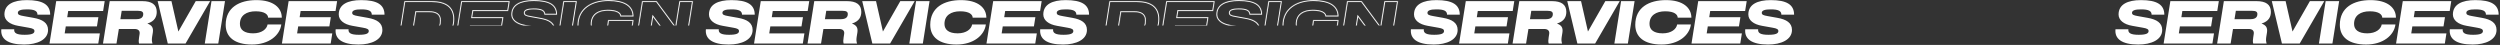 <?xml version="1.0" encoding="UTF-8"?> <svg xmlns="http://www.w3.org/2000/svg" width="5287" height="95" viewBox="0 0 5287 95" fill="none"><rect x="0" y="0" width="5287" height="95" fill="#333333" stroke="none"/><path d="M1546.83 0.224C1580.37 0.224 1596.11 9.824 1596.11 31.072H1569.23C1569.23 23.264 1563.09 19.808 1546.83 19.808C1534.54 19.808 1527.76 21.984 1527.76 27.104C1527.76 31.328 1531.6 32.48 1540.05 34.016L1560.78 37.728C1579.86 41.056 1591.63 48.352 1591.63 63.328C1591.63 84.064 1568.59 94.176 1541.07 94.176C1505.62 94.176 1490.77 81.76 1492.82 61.92H1520.08C1519.18 69.728 1524.69 73.568 1541.97 73.568C1557.97 73.568 1562.83 70.496 1562.83 65.76C1562.83 62.048 1560.02 60.128 1550.67 58.592L1528.4 54.624C1510.35 51.552 1499.34 42.72 1499.34 30.56C1499.34 9.312 1518.42 0.224 1546.83 0.224ZM1608.87 2.4H1711.4L1708.07 23.264H1634.22L1632.17 36.32H1698.09L1695.02 55.776H1629.1L1626.79 70.624H1701.16L1697.83 92H1594.67L1608.87 2.4ZM1781.79 22.88H1747.36L1744.54 40.672H1777.06C1785.25 40.672 1792.93 38.752 1792.93 29.792C1792.93 25.056 1789.98 22.88 1781.79 22.88ZM1707.81 92L1722.02 2.4H1791.14C1810.46 2.4 1821.47 9.312 1821.47 25.184C1821.47 34.784 1817.63 45.024 1801.63 49.76C1810.72 53.216 1814.94 58.08 1813.15 69.088L1811.62 78.432C1810.72 84.576 1811.23 88.288 1812.51 92H1784.1C1783.07 88.544 1783.2 84.448 1784.1 79.2L1785.25 71.648C1786.27 65.12 1782.3 61.28 1774.62 61.28H1741.34L1736.35 92H1707.81ZM1823.43 2.4H1852.62L1867.21 66.656L1903.95 2.4H1934.41L1882.44 92H1844.81L1823.43 2.4ZM1937.28 2.4H1965.82L1951.61 92H1923.07L1937.28 2.4ZM2032.18 0.224C2068.4 0.224 2085.94 16.608 2085.94 37.344H2057.01C2056.89 31.072 2050.36 23.904 2030.64 23.904C2011.19 23.904 1997.36 32.608 1997.36 50.528C1997.36 63.2 2006.84 70.496 2025.27 70.496C2043.83 70.496 2054.32 61.28 2055.86 51.68H2084.92C2081.97 74.72 2058.81 94.176 2022.84 94.176C1986.48 94.176 1967.28 78.56 1967.28 52.576C1967.28 15.584 1996.6 0.224 2032.18 0.224ZM2100.4 2.4H2202.93L2199.6 23.264H2125.74L2123.7 36.32H2189.62L2186.54 55.776H2120.62L2118.32 70.624H2192.69L2189.36 92H2086.19L2100.4 2.4ZM2253.87 0.224C2287.4 0.224 2303.15 9.824 2303.15 31.072H2276.27C2276.27 23.264 2270.12 19.808 2253.87 19.808C2241.58 19.808 2234.79 21.984 2234.79 27.104C2234.79 31.328 2238.63 32.48 2247.08 34.016L2267.82 37.728C2286.89 41.056 2298.67 48.352 2298.67 63.328C2298.67 84.064 2275.63 94.176 2248.11 94.176C2212.65 94.176 2197.8 81.76 2199.85 61.92H2227.11C2226.22 69.728 2231.72 73.568 2249 73.568C2265 73.568 2269.87 70.496 2269.87 65.76C2269.87 62.048 2267.05 60.128 2257.71 58.592L2235.43 54.624C2217.39 51.552 2206.38 42.72 2206.38 30.56C2206.38 9.312 2225.45 0.224 2253.87 0.224Z" fill="white"></path><path d="M3037.83 0.224C3071.37 0.224 3087.11 9.824 3087.11 31.072H3060.23C3060.23 23.264 3054.09 19.808 3037.83 19.808C3025.54 19.808 3018.76 21.984 3018.76 27.104C3018.76 31.328 3022.6 32.48 3031.05 34.016L3051.78 37.728C3070.86 41.056 3082.63 48.352 3082.63 63.328C3082.63 84.064 3059.59 94.176 3032.07 94.176C2996.62 94.176 2981.77 81.76 2983.82 61.92H3011.08C3010.18 69.728 3015.69 73.568 3032.97 73.568C3048.97 73.568 3053.83 70.496 3053.83 65.76C3053.83 62.048 3051.02 60.128 3041.67 58.592L3019.4 54.624C3001.35 51.552 2990.34 42.72 2990.34 30.56C2990.34 9.312 3009.42 0.224 3037.83 0.224ZM3099.87 2.4H3202.4L3199.07 23.264H3125.22L3123.17 36.32H3189.09L3186.02 55.776H3120.1L3117.79 70.624H3192.16L3188.83 92H3085.67L3099.87 2.4ZM3272.79 22.88H3238.36L3235.54 40.672H3268.06C3276.25 40.672 3283.93 38.752 3283.93 29.792C3283.93 25.056 3280.98 22.88 3272.79 22.88ZM3198.81 92L3213.02 2.4H3282.14C3301.46 2.4 3312.47 9.312 3312.47 25.184C3312.47 34.784 3308.63 45.024 3292.63 49.76C3301.72 53.216 3305.94 58.08 3304.15 69.088L3302.62 78.432C3301.72 84.576 3302.23 88.288 3303.51 92H3275.1C3274.07 88.544 3274.2 84.448 3275.1 79.2L3276.25 71.648C3277.27 65.12 3273.3 61.28 3265.62 61.28H3232.34L3227.35 92H3198.81ZM3314.43 2.4H3343.62L3358.21 66.656L3394.95 2.4H3425.41L3373.44 92H3335.81L3314.43 2.4ZM3428.28 2.4H3456.82L3442.61 92H3414.07L3428.28 2.4ZM3523.18 0.224C3559.4 0.224 3576.94 16.608 3576.94 37.344H3548.01C3547.89 31.072 3541.36 23.904 3521.64 23.904C3502.19 23.904 3488.36 32.608 3488.36 50.528C3488.36 63.2 3497.84 70.496 3516.27 70.496C3534.83 70.496 3545.32 61.28 3546.86 51.68H3575.92C3572.97 74.72 3549.81 94.176 3513.84 94.176C3477.48 94.176 3458.28 78.56 3458.28 52.576C3458.28 15.584 3487.6 0.224 3523.18 0.224ZM3591.4 2.4H3693.93L3690.6 23.264H3616.74L3614.7 36.32H3680.62L3677.54 55.776H3611.62L3609.32 70.624H3683.69L3680.36 92H3577.19L3591.4 2.4ZM3744.87 0.224C3778.4 0.224 3794.15 9.824 3794.15 31.072H3767.27C3767.27 23.264 3761.12 19.808 3744.87 19.808C3732.58 19.808 3725.79 21.984 3725.79 27.104C3725.79 31.328 3729.63 32.48 3738.08 34.016L3758.82 37.728C3777.89 41.056 3789.67 48.352 3789.67 63.328C3789.67 84.064 3766.63 94.176 3739.11 94.176C3703.65 94.176 3688.8 81.76 3690.85 61.92H3718.11C3717.22 69.728 3722.72 73.568 3740 73.568C3756 73.568 3760.87 70.496 3760.87 65.76C3760.87 62.048 3758.05 60.128 3748.71 58.592L3726.43 54.624C3708.39 51.552 3697.38 42.72 3697.38 30.56C3697.38 9.312 3716.45 0.224 3744.87 0.224Z" fill="white"></path><path d="M4527.83 0.224C4561.37 0.224 4577.11 9.824 4577.11 31.072H4550.23C4550.23 23.264 4544.09 19.808 4527.83 19.808C4515.54 19.808 4508.76 21.984 4508.76 27.104C4508.76 31.328 4512.6 32.48 4521.05 34.016L4541.78 37.728C4560.86 41.056 4572.63 48.352 4572.63 63.328C4572.63 84.064 4549.59 94.176 4522.07 94.176C4486.62 94.176 4471.77 81.76 4473.82 61.92H4501.08C4500.18 69.728 4505.69 73.568 4522.97 73.568C4538.97 73.568 4543.83 70.496 4543.83 65.76C4543.83 62.048 4541.02 60.128 4531.67 58.592L4509.4 54.624C4491.35 51.552 4480.34 42.72 4480.34 30.56C4480.34 9.312 4499.42 0.224 4527.83 0.224ZM4589.87 2.4H4692.4L4689.07 23.264H4615.22L4613.17 36.32H4679.09L4676.02 55.776H4610.1L4607.79 70.624H4682.16L4678.83 92H4575.67L4589.87 2.4ZM4762.79 22.88H4728.36L4725.54 40.672H4758.06C4766.25 40.672 4773.93 38.752 4773.93 29.792C4773.93 25.056 4770.98 22.88 4762.79 22.88ZM4688.81 92L4703.02 2.4H4772.14C4791.46 2.4 4802.47 9.312 4802.47 25.184C4802.47 34.784 4798.63 45.024 4782.63 49.76C4791.72 53.216 4795.94 58.08 4794.15 69.088L4792.62 78.432C4791.72 84.576 4792.23 88.288 4793.51 92H4765.1C4764.07 88.544 4764.2 84.448 4765.1 79.2L4766.25 71.648C4767.27 65.12 4763.3 61.28 4755.62 61.28H4722.34L4717.35 92H4688.81ZM4804.43 2.4H4833.62L4848.21 66.656L4884.95 2.4H4915.41L4863.44 92H4825.81L4804.43 2.4ZM4918.28 2.4H4946.82L4932.61 92H4904.07L4918.28 2.4ZM5013.18 0.224C5049.4 0.224 5066.94 16.608 5066.94 37.344H5038.01C5037.89 31.072 5031.36 23.904 5011.64 23.904C4992.19 23.904 4978.36 32.608 4978.36 50.528C4978.36 63.2 4987.84 70.496 5006.27 70.496C5024.83 70.496 5035.32 61.28 5036.86 51.68H5065.92C5062.97 74.72 5039.81 94.176 5003.84 94.176C4967.48 94.176 4948.28 78.56 4948.28 52.576C4948.28 15.584 4977.6 0.224 5013.18 0.224ZM5081.4 2.4H5183.93L5180.6 23.264H5106.74L5104.7 36.32H5170.62L5167.54 55.776H5101.62L5099.32 70.624H5173.69L5170.36 92H5067.19L5081.4 2.4ZM5234.87 0.224C5268.4 0.224 5284.15 9.824 5284.15 31.072H5257.27C5257.27 23.264 5251.12 19.808 5234.87 19.808C5222.58 19.808 5215.79 21.984 5215.79 27.104C5215.79 31.328 5219.63 32.48 5228.08 34.016L5248.82 37.728C5267.89 41.056 5279.67 48.352 5279.67 63.328C5279.67 84.064 5256.63 94.176 5229.11 94.176C5193.65 94.176 5178.8 81.76 5180.85 61.92H5208.11C5207.22 69.728 5212.72 73.568 5230 73.568C5246 73.568 5250.87 70.496 5250.87 65.76C5250.87 62.048 5248.05 60.128 5238.71 58.592L5216.43 54.624C5198.39 51.552 5187.38 42.72 5187.38 30.56C5187.38 9.312 5206.45 0.224 5234.87 0.224Z" fill="white"></path><path d="M56.832 0.224C90.368 0.224 106.112 9.824 106.112 31.072H79.232C79.232 23.264 73.088 19.808 56.832 19.808C44.544 19.808 37.76 21.984 37.76 27.104C37.76 31.328 41.6 32.48 50.048 34.016L70.784 37.728C89.856 41.056 101.632 48.352 101.632 63.328C101.632 84.064 78.592 94.176 51.072 94.176C15.616 94.176 0.768 81.76 2.816 61.92H30.08C29.184 69.728 34.688 73.568 51.968 73.568C67.968 73.568 72.832 70.496 72.832 65.76C72.832 62.048 70.016 60.128 60.672 58.592L38.4 54.624C20.352 51.552 9.344 42.72 9.344 30.56C9.344 9.312 28.416 0.224 56.832 0.224ZM118.874 2.4H221.402L218.074 23.264H144.218L142.17 36.32H208.09L205.018 55.776H139.098L136.794 70.624H211.162L207.834 92H104.666L118.874 2.4ZM291.792 22.88H257.36L254.544 40.672H287.056C295.248 40.672 302.928 38.752 302.928 29.792C302.928 25.056 299.984 22.88 291.792 22.88ZM217.808 92L232.016 2.4H301.136C320.464 2.4 331.472 9.312 331.472 25.184C331.472 34.784 327.632 45.024 311.632 49.76C320.72 53.216 324.944 58.08 323.152 69.088L321.616 78.432C320.72 84.576 321.232 88.288 322.512 92H294.096C293.072 88.544 293.2 84.448 294.096 79.2L295.248 71.648C296.272 65.12 292.304 61.28 284.624 61.28H251.344L246.352 92H217.808ZM333.433 2.4H362.617L377.209 66.656L413.945 2.4H444.409L392.441 92H354.809L333.433 2.4ZM447.276 2.4H475.82L461.612 92H433.068L447.276 2.4ZM542.181 0.224C578.405 0.224 595.941 16.608 595.941 37.344H567.013C566.885 31.072 560.357 23.904 540.645 23.904C521.189 23.904 507.365 32.608 507.365 50.528C507.365 63.2 516.837 70.496 535.269 70.496C553.829 70.496 564.325 61.28 565.861 51.68H594.917C591.973 74.72 568.805 94.176 532.837 94.176C496.485 94.176 477.285 78.56 477.285 52.576C477.285 15.584 506.597 0.224 542.181 0.224ZM610.399 2.4H712.927L709.599 23.264H635.743L633.695 36.32H699.615L696.543 55.776H630.623L628.319 70.624H702.687L699.359 92H596.191L610.399 2.4ZM763.867 0.224C797.403 0.224 813.147 9.824 813.147 31.072H786.267C786.267 23.264 780.123 19.808 763.867 19.808C751.579 19.808 744.795 21.984 744.795 27.104C744.795 31.328 748.635 32.48 757.083 34.016L777.819 37.728C796.891 41.056 808.667 48.352 808.667 63.328C808.667 84.064 785.627 94.176 758.107 94.176C722.651 94.176 707.803 81.76 709.851 61.92H737.115C736.219 69.728 741.723 73.568 759.003 73.568C775.003 73.568 779.867 70.496 779.867 65.76C779.867 62.048 777.051 60.128 767.707 58.592L745.435 54.624C727.387 51.552 716.379 42.72 716.379 30.56C716.379 9.312 735.451 0.224 763.867 0.224Z" fill="white"></path><mask id="path-5-inside-1_2745_2834" fill="white"><path d="M880.088 25.696L873.304 68.704H901.592C919.64 68.704 930.52 60.768 930.52 43.36C930.52 30.56 921.944 25.696 907.48 25.696H880.088ZM855.256 2.4H913.112C943.192 2.4 960.6 14.432 960.6 40.288C960.6 69.216 940.376 92 903.512 92H841.048L855.256 2.4ZM975.374 2.4H1077.9L1074.57 23.264H1000.72L998.67 36.32H1064.59L1061.52 55.776H995.598L993.294 70.624H1067.66L1064.33 92H961.166L975.374 2.4ZM1128.84 0.224C1162.38 0.224 1178.12 9.824 1178.12 31.072H1151.24C1151.24 23.264 1145.1 19.808 1128.84 19.808C1116.55 19.808 1109.77 21.984 1109.77 27.104C1109.77 31.328 1113.61 32.48 1122.06 34.016L1142.79 37.728C1161.87 41.056 1173.64 48.352 1173.64 63.328C1173.64 84.064 1150.6 94.176 1123.08 94.176C1087.63 94.176 1072.78 81.76 1074.83 61.92H1102.09C1101.19 69.728 1106.7 73.568 1123.98 73.568C1139.98 73.568 1144.84 70.496 1144.84 65.76C1144.84 62.048 1142.03 60.128 1132.68 58.592L1110.41 54.624C1092.36 51.552 1081.35 42.72 1081.35 30.56C1081.35 9.312 1100.43 0.224 1128.84 0.224ZM1191.4 2.4H1219.94L1205.73 92H1177.19L1191.4 2.4ZM1286.81 0.224C1320.86 0.224 1339.8 12 1339.8 34.912H1311.9C1311.9 28 1303.96 22.624 1285.53 22.624C1264.92 22.624 1251.23 31.712 1251.23 51.04C1251.23 65.376 1261.85 71.904 1280.16 71.904C1296.54 71.904 1307.29 66.272 1310.11 60.512C1310.24 60.384 1310.36 60.128 1310.36 59.872H1283.36L1285.92 42.464H1339.93L1332.12 92H1310.24L1312.16 80.224C1305.5 87.52 1293.6 94.176 1274.27 94.176C1239.58 94.176 1221.28 79.968 1221.28 53.984C1221.28 17.248 1251.61 0.224 1286.81 0.224ZM1357.78 2.4H1388.76L1428.18 55.648L1436.76 2.4H1465.56L1451.35 92H1422.68L1381.2 36.192L1372.37 92H1343.57L1357.78 2.4Z"></path></mask><path d="M880.088 25.696V23.696H878.379L878.112 25.384L880.088 25.696ZM873.304 68.704L871.328 68.392L870.964 70.704H873.304V68.704ZM855.256 2.4V0.4H853.548L853.281 2.087L855.256 2.4ZM841.048 92L839.073 91.687L838.706 94H841.048V92ZM878.112 25.384L871.328 68.392L875.28 69.016L882.064 26.008L878.112 25.384ZM873.304 70.704H901.592V66.704H873.304V70.704ZM901.592 70.704C910.867 70.704 918.633 68.67 924.107 64.094C929.644 59.465 932.52 52.502 932.52 43.36H928.52C928.52 51.626 925.956 57.335 921.541 61.026C917.063 64.77 910.365 66.704 901.592 66.704V70.704ZM932.52 43.36C932.52 36.462 930.174 31.369 925.585 28.099C921.13 24.925 914.868 23.696 907.48 23.696V27.696C914.556 27.696 919.814 28.899 923.263 31.357C926.578 33.719 928.52 37.458 928.52 43.36H932.52ZM907.48 23.696H880.088V27.696H907.48V23.696ZM855.256 4.4H913.112V0.4H855.256V4.4ZM913.112 4.4C927.936 4.4 939.298 7.373 946.917 13.233C954.442 19.022 958.6 27.851 958.6 40.288H962.6C962.6 26.869 958.054 16.754 949.355 10.063C940.75 3.443 928.368 0.4 913.112 0.4V4.4ZM958.6 40.288C958.6 54.276 953.719 66.661 944.492 75.552C935.266 84.442 921.525 90 903.512 90V94C922.363 94 937.166 88.166 947.268 78.432C957.369 68.699 962.6 55.227 962.6 40.288H958.6ZM903.512 90H841.048V94H903.512V90ZM843.023 92.313L857.231 2.713L853.281 2.087L839.073 91.687L843.023 92.313ZM975.374 2.4V0.4H973.666L973.399 2.087L975.374 2.4ZM1077.9 2.4L1079.88 2.715L1080.25 0.4H1077.9V2.4ZM1074.57 23.264V25.264H1076.28L1076.55 23.579L1074.57 23.264ZM1000.72 23.264V21.264H999.007L998.742 22.954L1000.72 23.264ZM998.67 36.32L996.694 36.01L996.332 38.32H998.67V36.32ZM1064.59 36.32L1066.57 36.632L1066.93 34.32H1064.59V36.32ZM1061.52 55.776V57.776H1063.23L1063.49 56.088L1061.52 55.776ZM995.598 55.776V53.776H993.884L993.622 55.469L995.598 55.776ZM993.294 70.624L991.318 70.317L990.96 72.624H993.294V70.624ZM1067.66 70.624L1069.64 70.932L1070 68.624H1067.66V70.624ZM1064.33 92V94H1066.05L1066.31 92.308L1064.33 92ZM961.166 92L959.191 91.687L958.824 94H961.166V92ZM975.374 4.4H1077.9V0.4H975.374V4.4ZM1075.93 2.085L1072.6 22.949L1076.55 23.579L1079.88 2.715L1075.93 2.085ZM1074.57 21.264H1000.72V25.264H1074.57V21.264ZM998.742 22.954L996.694 36.01L1000.65 36.63L1002.69 23.574L998.742 22.954ZM998.67 38.32H1064.59V34.32H998.67V38.32ZM1062.61 36.008L1059.54 55.464L1063.49 56.088L1066.57 36.632L1062.61 36.008ZM1061.52 53.776H995.598V57.776H1061.52V53.776ZM993.622 55.469L991.318 70.317L995.27 70.931L997.574 56.083L993.622 55.469ZM993.294 72.624H1067.66V68.624H993.294V72.624ZM1065.69 70.316L1062.36 91.692L1066.31 92.308L1069.64 70.932L1065.69 70.316ZM1064.33 90H961.166V94H1064.33V90ZM963.141 92.313L977.349 2.713L973.399 2.087L959.191 91.687L963.141 92.313ZM1178.12 31.072V33.072H1180.12V31.072H1178.12ZM1151.24 31.072H1149.24V33.072H1151.24V31.072ZM1122.06 34.016L1121.7 35.984L1121.71 35.985L1122.06 34.016ZM1142.79 37.728L1142.44 39.697L1142.45 39.698L1142.79 37.728ZM1074.83 61.92V59.92H1073.02L1072.84 61.715L1074.83 61.92ZM1102.09 61.92L1104.08 62.148L1104.33 59.92H1102.09V61.92ZM1132.68 58.592L1132.33 60.561L1132.34 60.563L1132.36 60.566L1132.68 58.592ZM1110.41 54.624L1110.76 52.655L1110.75 52.654L1110.75 52.652L1110.41 54.624ZM1128.84 2.224C1145.5 2.224 1157.36 4.622 1165 9.378C1172.46 14.019 1176.12 21.038 1176.12 31.072H1180.12C1180.12 19.858 1175.91 11.453 1167.11 5.982C1158.5 0.626 1145.72 -1.776 1128.84 -1.776V2.224ZM1178.12 29.072H1151.24V33.072H1178.12V29.072ZM1153.24 31.072C1153.24 28.857 1152.8 26.808 1151.76 25.01C1150.7 23.204 1149.11 21.797 1147.05 20.734C1143.03 18.662 1137.02 17.808 1128.84 17.808V21.808C1136.92 21.808 1142.11 22.683 1145.22 24.29C1146.73 25.067 1147.69 25.988 1148.3 27.026C1148.91 28.072 1149.24 29.383 1149.24 31.072H1153.24ZM1128.84 17.808C1122.64 17.808 1117.58 18.349 1114.01 19.658C1112.21 20.317 1110.65 21.219 1109.53 22.469C1108.37 23.762 1107.77 25.334 1107.77 27.104H1111.77C1111.77 26.314 1112.01 25.694 1112.51 25.139C1113.05 24.541 1113.95 23.939 1115.39 23.414C1118.28 22.355 1122.76 21.808 1128.84 21.808V17.808ZM1107.77 27.104C1107.77 28.479 1108.09 29.754 1108.85 30.872C1109.59 31.969 1110.65 32.755 1111.85 33.357C1114.17 34.516 1117.54 35.227 1121.7 35.984L1122.42 32.048C1118.13 31.269 1115.35 30.636 1113.64 29.779C1112.83 29.373 1112.4 28.983 1112.16 28.628C1111.93 28.294 1111.77 27.84 1111.77 27.104H1107.77ZM1121.71 35.985L1142.44 39.697L1143.15 35.759L1122.41 32.047L1121.71 35.985ZM1142.45 39.698C1151.86 41.341 1159.2 43.923 1164.15 47.743C1168.99 51.479 1171.64 56.464 1171.64 63.328H1175.64C1175.64 55.216 1172.41 49.065 1166.59 44.577C1160.89 40.173 1152.8 37.443 1143.14 35.758L1142.45 39.698ZM1171.64 63.328C1171.64 72.797 1166.44 79.92 1157.71 84.78C1148.91 89.679 1136.64 92.176 1123.08 92.176V96.176C1137.04 96.176 1150.06 93.617 1159.65 88.276C1169.32 82.896 1175.64 74.595 1175.64 63.328H1171.64ZM1123.08 92.176C1105.52 92.176 1093.44 89.088 1086.05 83.856C1078.82 78.739 1075.86 71.418 1076.82 62.125L1072.84 61.715C1071.75 72.262 1075.19 81.069 1083.73 87.12C1092.12 93.056 1105.19 96.176 1123.08 96.176V92.176ZM1074.83 63.92H1102.09V59.92H1074.83V63.92ZM1100.1 61.692C1099.85 63.884 1100.03 65.977 1100.88 67.859C1101.74 69.764 1103.22 71.272 1105.23 72.413C1109.14 74.624 1115.3 75.568 1123.98 75.568V71.568C1115.38 71.568 1110.14 70.592 1107.2 68.931C1105.8 68.136 1104.98 67.22 1104.52 66.209C1104.06 65.175 1103.88 63.86 1104.08 62.148L1100.1 61.692ZM1123.98 75.568C1132.03 75.568 1137.59 74.806 1141.19 73.282C1143.02 72.507 1144.46 71.489 1145.44 70.168C1146.44 68.822 1146.84 67.309 1146.84 65.76H1142.84C1142.84 66.579 1142.64 67.226 1142.22 67.788C1141.79 68.375 1141.02 69.013 1139.63 69.598C1136.8 70.794 1131.92 71.568 1123.98 71.568V75.568ZM1146.84 65.76C1146.84 64.572 1146.61 63.399 1146 62.306C1145.38 61.217 1144.46 60.353 1143.3 59.65C1141.07 58.297 1137.69 57.389 1133.01 56.618L1132.36 60.566C1137.01 61.331 1139.71 62.151 1141.23 63.07C1141.94 63.503 1142.31 63.911 1142.51 64.273C1142.72 64.633 1142.84 65.092 1142.84 65.76H1146.84ZM1133.03 56.623L1110.76 52.655L1110.06 56.593L1132.33 60.561L1133.03 56.623ZM1110.75 52.652C1101.94 51.154 1095.04 48.278 1090.38 44.454C1085.77 40.667 1083.35 35.96 1083.35 30.56H1079.35C1079.35 37.32 1082.44 43.109 1087.84 47.546C1093.2 51.947 1100.83 55.022 1110.07 56.596L1110.75 52.652ZM1083.35 30.56C1083.35 20.668 1087.73 13.726 1095.46 9.145C1103.34 4.481 1114.79 2.224 1128.84 2.224V-1.776C1114.48 -1.776 1102.19 0.511 1093.42 5.703C1084.52 10.978 1079.35 19.204 1079.35 30.56H1083.35ZM1191.4 2.4V0.4H1189.69L1189.42 2.087L1191.4 2.4ZM1219.94 2.4L1221.92 2.713L1222.28 0.4H1219.94V2.4ZM1205.73 92V94H1207.44L1207.71 92.313L1205.73 92ZM1177.19 92L1175.21 91.687L1174.85 94H1177.19V92ZM1191.4 4.4H1219.94V0.4H1191.4V4.4ZM1217.96 2.087L1203.76 91.687L1207.71 92.313L1221.92 2.713L1217.96 2.087ZM1205.73 90H1177.19V94H1205.73V90ZM1179.16 92.313L1193.37 2.713L1189.42 2.087L1175.21 91.687L1179.16 92.313ZM1339.8 34.912V36.912H1341.8V34.912H1339.8ZM1311.9 34.912H1309.9V36.912H1311.9V34.912ZM1310.11 60.512L1308.69 59.098L1308.46 59.334L1308.31 59.634L1310.11 60.512ZM1310.36 59.872H1312.36V57.872H1310.36V59.872ZM1283.36 59.872L1281.38 59.581L1281.04 61.872H1283.36V59.872ZM1285.92 42.464V40.464H1284.19L1283.94 42.173L1285.92 42.464ZM1339.93 42.464L1341.91 42.775L1342.27 40.464H1339.93V42.464ZM1332.12 92V94H1333.83L1334.1 92.311L1332.12 92ZM1310.24 92L1308.26 91.678L1307.88 94H1310.24V92ZM1312.16 80.224L1314.13 80.546L1315.21 73.906L1310.68 78.876L1312.16 80.224ZM1286.81 2.224C1303.66 2.224 1316.46 5.147 1324.99 10.656C1333.39 16.082 1337.8 24.109 1337.8 34.912H1341.8C1341.8 22.803 1336.75 13.486 1327.16 7.296C1317.71 1.189 1304.01 -1.776 1286.81 -1.776V2.224ZM1339.8 32.912H1311.9V36.912H1339.8V32.912ZM1313.9 34.912C1313.9 30.522 1311.32 26.855 1306.54 24.398C1301.85 21.982 1294.9 20.624 1285.53 20.624V24.624C1294.6 24.624 1300.83 25.954 1304.71 27.954C1308.52 29.913 1309.9 32.39 1309.9 34.912H1313.9ZM1285.53 20.624C1274.97 20.624 1265.9 22.947 1259.42 28.008C1252.87 33.13 1249.23 40.855 1249.23 51.04H1253.23C1253.23 41.897 1256.44 35.414 1261.88 31.16C1267.41 26.845 1275.48 24.624 1285.53 24.624V20.624ZM1249.23 51.04C1249.23 58.776 1252.14 64.647 1257.69 68.492C1263.12 72.25 1270.83 73.904 1280.16 73.904V69.904C1271.18 69.904 1264.43 68.294 1259.97 65.204C1255.63 62.201 1253.23 57.641 1253.23 51.04H1249.23ZM1280.16 73.904C1288.57 73.904 1295.62 72.459 1300.99 70.213C1306.3 67.992 1310.2 64.885 1311.91 61.39L1308.31 59.634C1307.2 61.9 1304.31 64.488 1299.45 66.523C1294.64 68.533 1288.13 69.904 1280.16 69.904V73.904ZM1311.52 61.926C1312 61.448 1312.36 60.693 1312.36 59.872H1308.36C1308.36 59.678 1308.41 59.538 1308.45 59.452C1308.48 59.375 1308.55 59.245 1308.69 59.098L1311.52 61.926ZM1310.36 57.872H1283.36V61.872H1310.36V57.872ZM1285.34 60.163L1287.9 42.755L1283.94 42.173L1281.38 59.581L1285.34 60.163ZM1285.92 44.464H1339.93V40.464H1285.92V44.464ZM1337.96 42.153L1330.15 91.689L1334.1 92.311L1341.91 42.775L1337.96 42.153ZM1332.12 90H1310.24V94H1332.12V90ZM1312.21 92.322L1314.13 80.546L1310.18 79.902L1308.26 91.678L1312.21 92.322ZM1310.68 78.876C1304.45 85.708 1293.1 92.176 1274.27 92.176V96.176C1294.09 96.176 1306.56 89.332 1313.63 81.572L1310.68 78.876ZM1274.27 92.176C1257.15 92.176 1244.4 88.663 1235.98 82.234C1227.64 75.872 1223.28 66.458 1223.28 53.984H1219.28C1219.28 67.494 1224.07 78.176 1233.55 85.414C1242.95 92.585 1256.7 96.176 1274.27 96.176V92.176ZM1223.28 53.984C1223.28 36.244 1230.56 23.404 1242.03 14.937C1253.58 6.415 1269.5 2.224 1286.81 2.224V-1.776C1268.92 -1.776 1252.08 2.545 1239.66 11.719C1227.16 20.948 1219.28 34.988 1219.28 53.984H1223.28ZM1357.78 2.4V0.4H1356.07L1355.81 2.087L1357.78 2.4ZM1388.76 2.4L1390.36 1.21L1389.76 0.4H1388.76V2.4ZM1428.18 55.648L1426.57 56.838L1429.4 60.656L1430.16 55.966L1428.18 55.648ZM1436.76 2.4V0.4H1435.05L1434.78 2.082L1436.76 2.4ZM1465.56 2.4L1467.53 2.713L1467.9 0.4H1465.56V2.4ZM1451.35 92V94H1453.06L1453.32 92.313L1451.35 92ZM1422.68 92L1421.07 93.193L1421.67 94H1422.68V92ZM1381.2 36.192L1382.81 34.999L1379.97 31.181L1379.23 35.879L1381.2 36.192ZM1372.37 92V94H1374.08L1374.35 92.313L1372.37 92ZM1343.57 92L1341.6 91.687L1341.23 94H1343.57V92ZM1357.78 4.4H1388.76V0.4H1357.78V4.4ZM1387.15 3.59L1426.57 56.838L1429.79 54.458L1390.36 1.21L1387.15 3.59ZM1430.16 55.966L1438.73 2.718L1434.78 2.082L1426.21 55.33L1430.16 55.966ZM1436.76 4.4H1465.56V0.4H1436.76V4.4ZM1463.58 2.087L1449.37 91.687L1453.32 92.313L1467.53 2.713L1463.58 2.087ZM1451.35 90H1422.68V94H1451.35V90ZM1424.28 90.807L1382.81 34.999L1379.6 37.385L1421.07 93.193L1424.28 90.807ZM1379.23 35.879L1370.4 91.687L1374.35 92.313L1383.18 36.505L1379.23 35.879ZM1372.37 90H1343.57V94H1372.37V90ZM1345.55 92.313L1359.76 2.713L1355.81 2.087L1341.6 91.687L1345.55 92.313Z" fill="white" mask="url(#path-5-inside-1_2745_2834)"></path><mask id="path-7-inside-2_2745_2834" fill="white"><path d="M2371.09 25.696L2364.3 68.704H2392.59C2410.64 68.704 2421.52 60.768 2421.52 43.36C2421.52 30.56 2412.94 25.696 2398.48 25.696H2371.09ZM2346.26 2.4H2404.11C2434.19 2.4 2451.6 14.432 2451.6 40.288C2451.6 69.216 2431.38 92 2394.51 92H2332.05L2346.26 2.4ZM2466.37 2.4H2568.9L2565.57 23.264H2491.72L2489.67 36.32H2555.59L2552.52 55.776H2486.6L2484.29 70.624H2558.66L2555.33 92H2452.17L2466.37 2.4ZM2619.84 0.224C2653.38 0.224 2669.12 9.824 2669.12 31.072H2642.24C2642.24 23.264 2636.1 19.808 2619.84 19.808C2607.55 19.808 2600.77 21.984 2600.77 27.104C2600.77 31.328 2604.61 32.48 2613.06 34.016L2633.79 37.728C2652.87 41.056 2664.64 48.352 2664.64 63.328C2664.64 84.064 2641.6 94.176 2614.08 94.176C2578.63 94.176 2563.78 81.76 2565.83 61.92H2593.09C2592.19 69.728 2597.7 73.568 2614.98 73.568C2630.98 73.568 2635.84 70.496 2635.84 65.76C2635.84 62.048 2633.03 60.128 2623.68 58.592L2601.41 54.624C2583.36 51.552 2572.35 42.72 2572.35 30.56C2572.35 9.312 2591.43 0.224 2619.84 0.224ZM2682.4 2.4H2710.94L2696.73 92H2668.19L2682.4 2.4ZM2777.81 0.224C2811.86 0.224 2830.8 12 2830.8 34.912H2802.9C2802.9 28 2794.96 22.624 2776.53 22.624C2755.92 22.624 2742.23 31.712 2742.23 51.04C2742.23 65.376 2752.85 71.904 2771.16 71.904C2787.54 71.904 2798.29 66.272 2801.11 60.512C2801.24 60.384 2801.36 60.128 2801.36 59.872H2774.36L2776.92 42.464H2830.93L2823.12 92H2801.24L2803.16 80.224C2796.5 87.52 2784.6 94.176 2765.27 94.176C2730.58 94.176 2712.28 79.968 2712.28 53.984C2712.28 17.248 2742.61 0.224 2777.81 0.224ZM2848.78 2.4H2879.76L2919.18 55.648L2927.76 2.4H2956.56L2942.35 92H2913.68L2872.2 36.192L2863.37 92H2834.57L2848.78 2.4Z"></path></mask><path d="M2371.09 25.696V23.696H2369.38L2369.11 25.384L2371.09 25.696ZM2364.3 68.704L2362.33 68.392L2361.96 70.704H2364.3V68.704ZM2346.26 2.4V0.4H2344.55L2344.28 2.087L2346.26 2.4ZM2332.05 92L2330.07 91.687L2329.71 94H2332.05V92ZM2369.11 25.384L2362.33 68.392L2366.28 69.016L2373.06 26.008L2369.11 25.384ZM2364.3 70.704H2392.59V66.704H2364.3V70.704ZM2392.59 70.704C2401.87 70.704 2409.63 68.67 2415.11 64.094C2420.64 59.465 2423.52 52.502 2423.52 43.36H2419.52C2419.52 51.626 2416.96 57.335 2412.54 61.026C2408.06 64.77 2401.36 66.704 2392.59 66.704V70.704ZM2423.52 43.36C2423.52 36.462 2421.17 31.369 2416.58 28.099C2412.13 24.925 2405.87 23.696 2398.48 23.696V27.696C2405.56 27.696 2410.81 28.899 2414.26 31.357C2417.58 33.719 2419.52 37.458 2419.52 43.36H2423.52ZM2398.48 23.696H2371.09V27.696H2398.48V23.696ZM2346.26 4.4H2404.11V0.4H2346.26V4.4ZM2404.11 4.4C2418.94 4.4 2430.3 7.373 2437.92 13.233C2445.44 19.022 2449.6 27.851 2449.6 40.288H2453.6C2453.6 26.869 2449.05 16.754 2440.36 10.063C2431.75 3.443 2419.37 0.4 2404.11 0.4V4.4ZM2449.6 40.288C2449.6 54.276 2444.72 66.661 2435.49 75.552C2426.27 84.442 2412.53 90 2394.51 90V94C2413.36 94 2428.17 88.166 2438.27 78.432C2448.37 68.699 2453.6 55.227 2453.6 40.288H2449.6ZM2394.51 90H2332.05V94H2394.51V90ZM2334.02 92.313L2348.23 2.713L2344.28 2.087L2330.07 91.687L2334.02 92.313ZM2466.37 2.4V0.4H2464.67L2464.4 2.087L2466.37 2.4ZM2568.9 2.4L2570.88 2.715L2571.25 0.4H2568.9V2.4ZM2565.57 23.264V25.264H2567.28L2567.55 23.579L2565.57 23.264ZM2491.72 23.264V21.264H2490.01L2489.74 22.954L2491.72 23.264ZM2489.67 36.32L2487.69 36.01L2487.33 38.32H2489.67V36.32ZM2555.59 36.32L2557.57 36.632L2557.93 34.32H2555.59V36.32ZM2552.52 55.776V57.776H2554.23L2554.49 56.088L2552.52 55.776ZM2486.6 55.776V53.776H2484.88L2484.62 55.469L2486.6 55.776ZM2484.29 70.624L2482.32 70.317L2481.96 72.624H2484.29V70.624ZM2558.66 70.624L2560.64 70.932L2561 68.624H2558.66V70.624ZM2555.33 92V94H2557.05L2557.31 92.308L2555.33 92ZM2452.17 92L2450.19 91.687L2449.82 94H2452.17V92ZM2466.37 4.4H2568.9V0.4H2466.37V4.4ZM2566.93 2.085L2563.6 22.949L2567.55 23.579L2570.88 2.715L2566.93 2.085ZM2565.57 21.264H2491.72V25.264H2565.57V21.264ZM2489.74 22.954L2487.69 36.01L2491.65 36.63L2493.69 23.574L2489.74 22.954ZM2489.67 38.32H2555.59V34.32H2489.67V38.32ZM2553.61 36.008L2550.54 55.464L2554.49 56.088L2557.57 36.632L2553.61 36.008ZM2552.52 53.776H2486.6V57.776H2552.52V53.776ZM2484.62 55.469L2482.32 70.317L2486.27 70.931L2488.57 56.083L2484.62 55.469ZM2484.29 72.624H2558.66V68.624H2484.29V72.624ZM2556.69 70.316L2553.36 91.692L2557.31 92.308L2560.64 70.932L2556.69 70.316ZM2555.33 90H2452.17V94H2555.33V90ZM2454.14 92.313L2468.35 2.713L2464.4 2.087L2450.19 91.687L2454.14 92.313ZM2669.12 31.072V33.072H2671.12V31.072H2669.12ZM2642.24 31.072H2640.24V33.072H2642.24V31.072ZM2613.06 34.016L2612.7 35.984L2612.71 35.985L2613.06 34.016ZM2633.79 37.728L2633.44 39.697L2633.45 39.698L2633.79 37.728ZM2565.83 61.92V59.92H2564.02L2563.84 61.715L2565.83 61.92ZM2593.09 61.92L2595.08 62.148L2595.33 59.92H2593.09V61.92ZM2623.68 58.592L2623.33 60.561L2623.34 60.563L2623.36 60.566L2623.68 58.592ZM2601.41 54.624L2601.76 52.655L2601.75 52.654L2601.75 52.652L2601.41 54.624ZM2619.84 2.224C2636.5 2.224 2648.36 4.622 2656 9.378C2663.46 14.019 2667.12 21.038 2667.12 31.072H2671.12C2671.12 19.858 2666.91 11.453 2658.11 5.982C2649.5 0.626 2636.72 -1.776 2619.84 -1.776V2.224ZM2669.12 29.072H2642.24V33.072H2669.12V29.072ZM2644.24 31.072C2644.24 28.857 2643.8 26.808 2642.76 25.01C2641.7 23.204 2640.11 21.797 2638.05 20.734C2634.03 18.662 2628.02 17.808 2619.84 17.808V21.808C2627.92 21.808 2633.11 22.683 2636.22 24.29C2637.73 25.067 2638.69 25.988 2639.3 27.026C2639.91 28.072 2640.24 29.383 2640.24 31.072H2644.24ZM2619.84 17.808C2613.64 17.808 2608.58 18.349 2605.01 19.658C2603.21 20.317 2601.65 21.219 2600.53 22.469C2599.37 23.762 2598.77 25.334 2598.77 27.104H2602.77C2602.77 26.314 2603.01 25.694 2603.51 25.139C2604.05 24.541 2604.95 23.939 2606.39 23.414C2609.28 22.355 2613.76 21.808 2619.84 21.808V17.808ZM2598.77 27.104C2598.77 28.479 2599.09 29.754 2599.85 30.872C2600.59 31.969 2601.65 32.755 2602.85 33.357C2605.17 34.516 2608.54 35.227 2612.7 35.984L2613.42 32.048C2609.13 31.269 2606.35 30.636 2604.64 29.779C2603.83 29.373 2603.4 28.983 2603.16 28.628C2602.93 28.294 2602.77 27.84 2602.77 27.104H2598.77ZM2612.71 35.985L2633.44 39.697L2634.15 35.759L2613.41 32.047L2612.71 35.985ZM2633.45 39.698C2642.86 41.341 2650.2 43.923 2655.15 47.743C2659.99 51.479 2662.64 56.464 2662.64 63.328H2666.64C2666.64 55.216 2663.41 49.065 2657.59 44.577C2651.89 40.173 2643.8 37.443 2634.14 35.758L2633.45 39.698ZM2662.64 63.328C2662.64 72.797 2657.44 79.92 2648.71 84.78C2639.91 89.679 2627.64 92.176 2614.08 92.176V96.176C2628.04 96.176 2641.06 93.617 2650.65 88.276C2660.32 82.896 2666.64 74.595 2666.64 63.328H2662.64ZM2614.08 92.176C2596.52 92.176 2584.44 89.088 2577.05 83.856C2569.82 78.739 2566.86 71.418 2567.82 62.125L2563.84 61.715C2562.75 72.262 2566.19 81.069 2574.73 87.12C2583.12 93.056 2596.19 96.176 2614.08 96.176V92.176ZM2565.83 63.92H2593.09V59.92H2565.83V63.92ZM2591.1 61.692C2590.85 63.884 2591.03 65.977 2591.88 67.859C2592.74 69.764 2594.22 71.272 2596.23 72.413C2600.14 74.624 2606.3 75.568 2614.98 75.568V71.568C2606.38 71.568 2601.14 70.592 2598.2 68.931C2596.8 68.136 2595.98 67.22 2595.52 66.209C2595.06 65.175 2594.88 63.86 2595.08 62.148L2591.1 61.692ZM2614.98 75.568C2623.03 75.568 2628.59 74.806 2632.19 73.282C2634.02 72.507 2635.46 71.489 2636.44 70.168C2637.44 68.822 2637.84 67.309 2637.84 65.76H2633.84C2633.84 66.579 2633.64 67.226 2633.22 67.788C2632.79 68.375 2632.02 69.013 2630.63 69.598C2627.8 70.794 2622.92 71.568 2614.98 71.568V75.568ZM2637.84 65.76C2637.84 64.572 2637.61 63.399 2637 62.306C2636.38 61.217 2635.46 60.353 2634.3 59.65C2632.07 58.297 2628.69 57.389 2624.01 56.618L2623.36 60.566C2628.01 61.331 2630.71 62.151 2632.23 63.07C2632.94 63.503 2633.31 63.911 2633.51 64.273C2633.72 64.633 2633.84 65.092 2633.84 65.76H2637.84ZM2624.03 56.623L2601.76 52.655L2601.06 56.593L2623.33 60.561L2624.03 56.623ZM2601.75 52.652C2592.94 51.154 2586.04 48.278 2581.38 44.454C2576.77 40.667 2574.35 35.96 2574.35 30.56H2570.35C2570.35 37.32 2573.44 43.109 2578.84 47.546C2584.2 51.947 2591.83 55.022 2601.07 56.596L2601.75 52.652ZM2574.35 30.56C2574.35 20.668 2578.73 13.726 2586.46 9.145C2594.34 4.481 2605.79 2.224 2619.84 2.224V-1.776C2605.48 -1.776 2593.19 0.511 2584.42 5.703C2575.52 10.978 2570.35 19.204 2570.35 30.56H2574.35ZM2682.4 2.4V0.4H2680.69L2680.42 2.087L2682.4 2.4ZM2710.94 2.4L2712.92 2.713L2713.28 0.4H2710.94V2.4ZM2696.73 92V94H2698.44L2698.71 92.313L2696.73 92ZM2668.19 92L2666.21 91.687L2665.85 94H2668.19V92ZM2682.4 4.4H2710.94V0.4H2682.4V4.4ZM2708.96 2.087L2694.76 91.687L2698.71 92.313L2712.92 2.713L2708.96 2.087ZM2696.73 90H2668.19V94H2696.73V90ZM2670.16 92.313L2684.37 2.713L2680.42 2.087L2666.21 91.687L2670.16 92.313ZM2830.8 34.912V36.912H2832.8V34.912H2830.8ZM2802.9 34.912H2800.9V36.912H2802.9V34.912ZM2801.11 60.512L2799.69 59.098L2799.46 59.334L2799.31 59.634L2801.11 60.512ZM2801.36 59.872H2803.36V57.872H2801.36V59.872ZM2774.36 59.872L2772.38 59.581L2772.04 61.872H2774.36V59.872ZM2776.92 42.464V40.464H2775.19L2774.94 42.173L2776.92 42.464ZM2830.93 42.464L2832.91 42.775L2833.27 40.464H2830.93V42.464ZM2823.12 92V94H2824.83L2825.1 92.311L2823.12 92ZM2801.24 92L2799.26 91.678L2798.88 94H2801.24V92ZM2803.16 80.224L2805.13 80.546L2806.21 73.906L2801.68 78.876L2803.16 80.224ZM2777.81 2.224C2794.66 2.224 2807.46 5.147 2815.99 10.656C2824.39 16.082 2828.8 24.109 2828.8 34.912H2832.8C2832.8 22.803 2827.75 13.486 2818.16 7.296C2808.71 1.189 2795.01 -1.776 2777.81 -1.776V2.224ZM2830.8 32.912H2802.9V36.912H2830.8V32.912ZM2804.9 34.912C2804.9 30.522 2802.32 26.855 2797.54 24.398C2792.85 21.982 2785.9 20.624 2776.53 20.624V24.624C2785.6 24.624 2791.83 25.954 2795.71 27.954C2799.52 29.913 2800.9 32.39 2800.9 34.912H2804.9ZM2776.53 20.624C2765.97 20.624 2756.9 22.947 2750.42 28.008C2743.87 33.13 2740.23 40.855 2740.23 51.04H2744.23C2744.23 41.897 2747.44 35.414 2752.88 31.16C2758.41 26.845 2766.48 24.624 2776.53 24.624V20.624ZM2740.23 51.04C2740.23 58.776 2743.14 64.647 2748.69 68.492C2754.12 72.25 2761.83 73.904 2771.16 73.904V69.904C2762.18 69.904 2755.43 68.294 2750.97 65.204C2746.63 62.201 2744.23 57.641 2744.23 51.04H2740.23ZM2771.16 73.904C2779.57 73.904 2786.62 72.459 2791.99 70.213C2797.3 67.992 2801.2 64.885 2802.91 61.39L2799.31 59.634C2798.2 61.9 2795.31 64.488 2790.45 66.523C2785.64 68.533 2779.13 69.904 2771.16 69.904V73.904ZM2802.52 61.926C2803 61.448 2803.36 60.693 2803.36 59.872H2799.36C2799.36 59.678 2799.41 59.538 2799.45 59.452C2799.48 59.375 2799.55 59.245 2799.69 59.098L2802.52 61.926ZM2801.36 57.872H2774.36V61.872H2801.36V57.872ZM2776.34 60.163L2778.9 42.755L2774.94 42.173L2772.38 59.581L2776.34 60.163ZM2776.92 44.464H2830.93V40.464H2776.92V44.464ZM2828.96 42.153L2821.15 91.689L2825.1 92.311L2832.91 42.775L2828.96 42.153ZM2823.12 90H2801.24V94H2823.12V90ZM2803.21 92.322L2805.13 80.546L2801.18 79.902L2799.26 91.678L2803.21 92.322ZM2801.68 78.876C2795.45 85.708 2784.1 92.176 2765.27 92.176V96.176C2785.09 96.176 2797.56 89.332 2804.63 81.572L2801.68 78.876ZM2765.27 92.176C2748.15 92.176 2735.4 88.663 2726.98 82.234C2718.64 75.872 2714.28 66.458 2714.28 53.984H2710.28C2710.28 67.494 2715.07 78.176 2724.55 85.414C2733.95 92.585 2747.7 96.176 2765.27 96.176V92.176ZM2714.28 53.984C2714.28 36.244 2721.56 23.404 2733.03 14.937C2744.58 6.415 2760.5 2.224 2777.81 2.224V-1.776C2759.92 -1.776 2743.08 2.545 2730.66 11.719C2718.16 20.948 2710.28 34.988 2710.28 53.984H2714.28ZM2848.78 2.4V0.4H2847.07L2846.81 2.087L2848.78 2.4ZM2879.76 2.4L2881.36 1.21L2880.76 0.4H2879.76V2.4ZM2919.18 55.648L2917.57 56.838L2920.4 60.656L2921.16 55.966L2919.18 55.648ZM2927.76 2.4V0.4H2926.05L2925.78 2.082L2927.76 2.4ZM2956.56 2.4L2958.53 2.713L2958.9 0.4H2956.56V2.4ZM2942.35 92V94H2944.06L2944.32 92.313L2942.35 92ZM2913.68 92L2912.07 93.193L2912.67 94H2913.68V92ZM2872.2 36.192L2873.81 34.999L2870.97 31.181L2870.23 35.879L2872.2 36.192ZM2863.37 92V94H2865.08L2865.35 92.313L2863.37 92ZM2834.57 92L2832.6 91.687L2832.23 94H2834.57V92ZM2848.78 4.4H2879.76V0.4H2848.78V4.4ZM2878.15 3.59L2917.57 56.838L2920.79 54.458L2881.36 1.21L2878.15 3.59ZM2921.16 55.966L2929.73 2.718L2925.78 2.082L2917.21 55.33L2921.16 55.966ZM2927.76 4.4H2956.56V0.4H2927.76V4.4ZM2954.58 2.087L2940.37 91.687L2944.32 92.313L2958.53 2.713L2954.58 2.087ZM2942.35 90H2913.68V94H2942.35V90ZM2915.28 90.807L2873.81 34.999L2870.6 37.385L2912.07 93.193L2915.28 90.807ZM2870.23 35.879L2861.4 91.687L2865.35 92.313L2874.18 36.505L2870.23 35.879ZM2863.37 90H2834.57V94H2863.37V90ZM2836.55 92.313L2850.76 2.713L2846.81 2.087L2832.6 91.687L2836.55 92.313Z" fill="white" mask="url(#path-7-inside-2_2745_2834)"></path><mask id="path-9-inside-3_2745_2834" fill="white"><path d="M3861.09 25.696L3854.3 68.704H3882.59C3900.64 68.704 3911.52 60.768 3911.52 43.36C3911.52 30.56 3902.94 25.696 3888.48 25.696H3861.09ZM3836.26 2.4H3894.11C3924.19 2.4 3941.6 14.432 3941.6 40.288C3941.6 69.216 3921.38 92 3884.51 92H3822.05L3836.26 2.4ZM3956.37 2.4H4058.9L4055.57 23.264H3981.72L3979.67 36.32H4045.59L4042.52 55.776H3976.6L3974.29 70.624H4048.66L4045.33 92H3942.17L3956.37 2.4ZM4109.84 0.224C4143.38 0.224 4159.12 9.824 4159.12 31.072H4132.24C4132.24 23.264 4126.1 19.808 4109.84 19.808C4097.55 19.808 4090.77 21.984 4090.77 27.104C4090.77 31.328 4094.61 32.48 4103.06 34.016L4123.79 37.728C4142.87 41.056 4154.64 48.352 4154.64 63.328C4154.64 84.064 4131.6 94.176 4104.08 94.176C4068.63 94.176 4053.78 81.76 4055.83 61.92H4083.09C4082.19 69.728 4087.7 73.568 4104.98 73.568C4120.98 73.568 4125.84 70.496 4125.84 65.76C4125.84 62.048 4123.03 60.128 4113.68 58.592L4091.41 54.624C4073.36 51.552 4062.35 42.72 4062.35 30.56C4062.35 9.312 4081.43 0.224 4109.84 0.224ZM4172.4 2.4H4200.94L4186.73 92H4158.19L4172.4 2.4ZM4267.81 0.224C4301.86 0.224 4320.8 12 4320.8 34.912H4292.9C4292.9 28 4284.96 22.624 4266.53 22.624C4245.92 22.624 4232.23 31.712 4232.23 51.04C4232.23 65.376 4242.85 71.904 4261.16 71.904C4277.54 71.904 4288.29 66.272 4291.11 60.512C4291.24 60.384 4291.36 60.128 4291.36 59.872H4264.36L4266.92 42.464H4320.93L4313.12 92H4291.24L4293.16 80.224C4286.5 87.52 4274.6 94.176 4255.27 94.176C4220.58 94.176 4202.28 79.968 4202.28 53.984C4202.28 17.248 4232.61 0.224 4267.81 0.224ZM4338.78 2.4H4369.76L4409.18 55.648L4417.76 2.4H4446.56L4432.35 92H4403.68L4362.2 36.192L4353.37 92H4324.57L4338.78 2.4Z"></path></mask><path d="M3861.09 25.696V23.696H3859.38L3859.11 25.384L3861.09 25.696ZM3854.3 68.704L3852.33 68.392L3851.96 70.704H3854.3V68.704ZM3836.26 2.4V0.4H3834.55L3834.28 2.087L3836.26 2.4ZM3822.05 92L3820.07 91.687L3819.71 94H3822.05V92ZM3859.11 25.384L3852.33 68.392L3856.28 69.016L3863.06 26.008L3859.11 25.384ZM3854.3 70.704H3882.59V66.704H3854.3V70.704ZM3882.59 70.704C3891.87 70.704 3899.63 68.67 3905.11 64.094C3910.64 59.465 3913.52 52.502 3913.52 43.36H3909.52C3909.52 51.626 3906.96 57.335 3902.54 61.026C3898.06 64.77 3891.36 66.704 3882.59 66.704V70.704ZM3913.52 43.36C3913.52 36.462 3911.17 31.369 3906.58 28.099C3902.13 24.925 3895.87 23.696 3888.48 23.696V27.696C3895.56 27.696 3900.81 28.899 3904.26 31.357C3907.58 33.719 3909.52 37.458 3909.52 43.36H3913.52ZM3888.48 23.696H3861.09V27.696H3888.48V23.696ZM3836.26 4.4H3894.11V0.4H3836.26V4.4ZM3894.11 4.4C3908.94 4.4 3920.3 7.373 3927.92 13.233C3935.44 19.022 3939.6 27.851 3939.6 40.288H3943.6C3943.6 26.869 3939.05 16.754 3930.36 10.063C3921.75 3.443 3909.37 0.4 3894.11 0.4V4.4ZM3939.6 40.288C3939.6 54.276 3934.72 66.661 3925.49 75.552C3916.27 84.442 3902.53 90 3884.51 90V94C3903.36 94 3918.17 88.166 3928.27 78.432C3938.37 68.699 3943.6 55.227 3943.6 40.288H3939.6ZM3884.51 90H3822.05V94H3884.51V90ZM3824.02 92.313L3838.23 2.713L3834.28 2.087L3820.07 91.687L3824.02 92.313ZM3956.37 2.4V0.4H3954.67L3954.4 2.087L3956.37 2.4ZM4058.9 2.4L4060.88 2.715L4061.25 0.4H4058.9V2.4ZM4055.57 23.264V25.264H4057.28L4057.55 23.579L4055.57 23.264ZM3981.72 23.264V21.264H3980.01L3979.74 22.954L3981.72 23.264ZM3979.67 36.32L3977.69 36.01L3977.33 38.32H3979.67V36.32ZM4045.59 36.32L4047.57 36.632L4047.93 34.32H4045.59V36.32ZM4042.52 55.776V57.776H4044.23L4044.49 56.088L4042.52 55.776ZM3976.6 55.776V53.776H3974.88L3974.62 55.469L3976.6 55.776ZM3974.29 70.624L3972.32 70.317L3971.96 72.624H3974.29V70.624ZM4048.66 70.624L4050.64 70.932L4051 68.624H4048.66V70.624ZM4045.33 92V94H4047.05L4047.31 92.308L4045.33 92ZM3942.17 92L3940.19 91.687L3939.82 94H3942.17V92ZM3956.37 4.4H4058.9V0.4H3956.37V4.4ZM4056.93 2.085L4053.6 22.949L4057.55 23.579L4060.88 2.715L4056.93 2.085ZM4055.57 21.264H3981.72V25.264H4055.57V21.264ZM3979.74 22.954L3977.69 36.01L3981.65 36.63L3983.69 23.574L3979.74 22.954ZM3979.67 38.32H4045.59V34.32H3979.67V38.32ZM4043.61 36.008L4040.54 55.464L4044.49 56.088L4047.57 36.632L4043.61 36.008ZM4042.52 53.776H3976.6V57.776H4042.52V53.776ZM3974.62 55.469L3972.32 70.317L3976.27 70.931L3978.57 56.083L3974.62 55.469ZM3974.29 72.624H4048.66V68.624H3974.29V72.624ZM4046.69 70.316L4043.36 91.692L4047.31 92.308L4050.64 70.932L4046.69 70.316ZM4045.33 90H3942.17V94H4045.33V90ZM3944.14 92.313L3958.35 2.713L3954.4 2.087L3940.19 91.687L3944.14 92.313ZM4159.12 31.072V33.072H4161.12V31.072H4159.12ZM4132.24 31.072H4130.24V33.072H4132.24V31.072ZM4103.06 34.016L4102.7 35.984L4102.71 35.985L4103.06 34.016ZM4123.79 37.728L4123.44 39.697L4123.45 39.698L4123.79 37.728ZM4055.83 61.92V59.92H4054.02L4053.84 61.715L4055.83 61.92ZM4083.09 61.92L4085.08 62.148L4085.33 59.92H4083.09V61.92ZM4113.68 58.592L4113.33 60.561L4113.34 60.563L4113.36 60.566L4113.68 58.592ZM4091.41 54.624L4091.76 52.655L4091.75 52.654L4091.75 52.652L4091.41 54.624ZM4109.84 2.224C4126.5 2.224 4138.36 4.622 4146 9.378C4153.46 14.019 4157.12 21.038 4157.12 31.072H4161.12C4161.12 19.858 4156.91 11.453 4148.11 5.982C4139.5 0.626 4126.72 -1.776 4109.84 -1.776V2.224ZM4159.12 29.072H4132.24V33.072H4159.12V29.072ZM4134.24 31.072C4134.24 28.857 4133.8 26.808 4132.76 25.01C4131.7 23.204 4130.11 21.797 4128.05 20.734C4124.03 18.662 4118.02 17.808 4109.84 17.808V21.808C4117.92 21.808 4123.11 22.683 4126.22 24.29C4127.73 25.067 4128.69 25.988 4129.3 27.026C4129.91 28.072 4130.24 29.383 4130.24 31.072H4134.24ZM4109.84 17.808C4103.64 17.808 4098.58 18.349 4095.01 19.658C4093.21 20.317 4091.65 21.219 4090.53 22.469C4089.37 23.762 4088.77 25.334 4088.77 27.104H4092.77C4092.77 26.314 4093.01 25.694 4093.51 25.139C4094.05 24.541 4094.95 23.939 4096.39 23.414C4099.28 22.355 4103.76 21.808 4109.84 21.808V17.808ZM4088.77 27.104C4088.77 28.479 4089.09 29.754 4089.85 30.872C4090.59 31.969 4091.65 32.755 4092.85 33.357C4095.17 34.516 4098.54 35.227 4102.7 35.984L4103.42 32.048C4099.13 31.269 4096.35 30.636 4094.64 29.779C4093.83 29.373 4093.4 28.983 4093.16 28.628C4092.93 28.294 4092.77 27.84 4092.77 27.104H4088.77ZM4102.71 35.985L4123.44 39.697L4124.15 35.759L4103.41 32.047L4102.71 35.985ZM4123.45 39.698C4132.86 41.341 4140.2 43.923 4145.15 47.743C4149.99 51.479 4152.64 56.464 4152.64 63.328H4156.64C4156.64 55.216 4153.41 49.065 4147.59 44.577C4141.89 40.173 4133.8 37.443 4124.14 35.758L4123.45 39.698ZM4152.64 63.328C4152.64 72.797 4147.44 79.92 4138.71 84.78C4129.91 89.679 4117.64 92.176 4104.08 92.176V96.176C4118.04 96.176 4131.06 93.617 4140.65 88.276C4150.32 82.896 4156.64 74.595 4156.64 63.328H4152.64ZM4104.08 92.176C4086.52 92.176 4074.44 89.088 4067.05 83.856C4059.82 78.739 4056.86 71.418 4057.82 62.125L4053.84 61.715C4052.75 72.262 4056.19 81.069 4064.73 87.12C4073.12 93.056 4086.19 96.176 4104.08 96.176V92.176ZM4055.83 63.92H4083.09V59.92H4055.83V63.92ZM4081.1 61.692C4080.85 63.884 4081.03 65.977 4081.88 67.859C4082.74 69.764 4084.22 71.272 4086.23 72.413C4090.14 74.624 4096.3 75.568 4104.98 75.568V71.568C4096.38 71.568 4091.14 70.592 4088.2 68.931C4086.8 68.136 4085.98 67.22 4085.52 66.209C4085.06 65.175 4084.88 63.86 4085.08 62.148L4081.1 61.692ZM4104.98 75.568C4113.03 75.568 4118.59 74.806 4122.19 73.282C4124.02 72.507 4125.46 71.489 4126.44 70.168C4127.44 68.822 4127.84 67.309 4127.84 65.76H4123.84C4123.84 66.579 4123.64 67.226 4123.22 67.788C4122.79 68.375 4122.02 69.013 4120.63 69.598C4117.8 70.794 4112.92 71.568 4104.98 71.568V75.568ZM4127.84 65.76C4127.84 64.572 4127.61 63.399 4127 62.306C4126.38 61.217 4125.46 60.353 4124.3 59.65C4122.07 58.297 4118.69 57.389 4114.01 56.618L4113.36 60.566C4118.01 61.331 4120.71 62.151 4122.23 63.07C4122.94 63.503 4123.31 63.911 4123.51 64.273C4123.72 64.633 4123.84 65.092 4123.84 65.76H4127.84ZM4114.03 56.623L4091.76 52.655L4091.06 56.593L4113.33 60.561L4114.03 56.623ZM4091.75 52.652C4082.94 51.154 4076.04 48.278 4071.38 44.454C4066.77 40.667 4064.35 35.96 4064.35 30.56H4060.35C4060.35 37.32 4063.44 43.109 4068.84 47.546C4074.2 51.947 4081.83 55.022 4091.07 56.596L4091.75 52.652ZM4064.35 30.56C4064.35 20.668 4068.73 13.726 4076.46 9.145C4084.34 4.481 4095.79 2.224 4109.84 2.224V-1.776C4095.48 -1.776 4083.19 0.511 4074.42 5.703C4065.52 10.978 4060.35 19.204 4060.35 30.56H4064.35ZM4172.4 2.4V0.4H4170.69L4170.42 2.087L4172.4 2.4ZM4200.94 2.4L4202.92 2.713L4203.28 0.4H4200.94V2.4ZM4186.73 92V94H4188.44L4188.71 92.313L4186.73 92ZM4158.19 92L4156.21 91.687L4155.85 94H4158.19V92ZM4172.4 4.4H4200.94V0.4H4172.4V4.4ZM4198.96 2.087L4184.76 91.687L4188.71 92.313L4202.92 2.713L4198.96 2.087ZM4186.73 90H4158.19V94H4186.73V90ZM4160.16 92.313L4174.37 2.713L4170.42 2.087L4156.21 91.687L4160.16 92.313ZM4320.8 34.912V36.912H4322.8V34.912H4320.8ZM4292.9 34.912H4290.9V36.912H4292.9V34.912ZM4291.11 60.512L4289.69 59.098L4289.46 59.334L4289.31 59.634L4291.11 60.512ZM4291.36 59.872H4293.36V57.872H4291.36V59.872ZM4264.36 59.872L4262.38 59.581L4262.04 61.872H4264.36V59.872ZM4266.92 42.464V40.464H4265.19L4264.94 42.173L4266.92 42.464ZM4320.93 42.464L4322.91 42.775L4323.27 40.464H4320.93V42.464ZM4313.12 92V94H4314.83L4315.1 92.311L4313.12 92ZM4291.24 92L4289.26 91.678L4288.88 94H4291.24V92ZM4293.16 80.224L4295.13 80.546L4296.21 73.906L4291.68 78.876L4293.16 80.224ZM4267.81 2.224C4284.66 2.224 4297.46 5.147 4305.99 10.656C4314.39 16.082 4318.8 24.109 4318.8 34.912H4322.8C4322.8 22.803 4317.75 13.486 4308.16 7.296C4298.71 1.189 4285.01 -1.776 4267.81 -1.776V2.224ZM4320.8 32.912H4292.9V36.912H4320.8V32.912ZM4294.9 34.912C4294.9 30.522 4292.32 26.855 4287.54 24.398C4282.85 21.982 4275.9 20.624 4266.53 20.624V24.624C4275.6 24.624 4281.83 25.954 4285.71 27.954C4289.52 29.913 4290.9 32.39 4290.9 34.912H4294.9ZM4266.53 20.624C4255.97 20.624 4246.9 22.947 4240.42 28.008C4233.87 33.13 4230.23 40.855 4230.23 51.04H4234.23C4234.23 41.897 4237.44 35.414 4242.88 31.16C4248.41 26.845 4256.48 24.624 4266.53 24.624V20.624ZM4230.23 51.04C4230.23 58.776 4233.14 64.647 4238.69 68.492C4244.12 72.25 4251.83 73.904 4261.16 73.904V69.904C4252.18 69.904 4245.43 68.294 4240.97 65.204C4236.63 62.201 4234.23 57.641 4234.23 51.04H4230.23ZM4261.16 73.904C4269.57 73.904 4276.62 72.459 4281.99 70.213C4287.3 67.992 4291.2 64.885 4292.91 61.39L4289.31 59.634C4288.2 61.9 4285.31 64.488 4280.45 66.523C4275.64 68.533 4269.13 69.904 4261.16 69.904V73.904ZM4292.52 61.926C4293 61.448 4293.36 60.693 4293.36 59.872H4289.36C4289.36 59.678 4289.41 59.538 4289.45 59.452C4289.48 59.375 4289.55 59.245 4289.69 59.098L4292.52 61.926ZM4291.36 57.872H4264.36V61.872H4291.36V57.872ZM4266.34 60.163L4268.9 42.755L4264.94 42.173L4262.38 59.581L4266.34 60.163ZM4266.92 44.464H4320.93V40.464H4266.92V44.464ZM4318.96 42.153L4311.15 91.689L4315.1 92.311L4322.91 42.775L4318.96 42.153ZM4313.12 90H4291.24V94H4313.12V90ZM4293.21 92.322L4295.13 80.546L4291.18 79.902L4289.26 91.678L4293.21 92.322ZM4291.68 78.876C4285.45 85.708 4274.1 92.176 4255.27 92.176V96.176C4275.09 96.176 4287.56 89.332 4294.63 81.572L4291.68 78.876ZM4255.27 92.176C4238.15 92.176 4225.4 88.663 4216.98 82.234C4208.64 75.872 4204.28 66.458 4204.28 53.984H4200.28C4200.28 67.494 4205.07 78.176 4214.55 85.414C4223.95 92.585 4237.7 96.176 4255.27 96.176V92.176ZM4204.28 53.984C4204.28 36.244 4211.56 23.404 4223.03 14.937C4234.58 6.415 4250.5 2.224 4267.81 2.224V-1.776C4249.92 -1.776 4233.08 2.545 4220.66 11.719C4208.16 20.948 4200.28 34.988 4200.28 53.984H4204.28ZM4338.78 2.4V0.4H4337.07L4336.81 2.087L4338.78 2.4ZM4369.76 2.4L4371.36 1.21L4370.76 0.4H4369.76V2.4ZM4409.18 55.648L4407.57 56.838L4410.4 60.656L4411.16 55.966L4409.18 55.648ZM4417.76 2.4V0.4H4416.05L4415.78 2.082L4417.76 2.4ZM4446.56 2.4L4448.53 2.713L4448.9 0.4H4446.56V2.4ZM4432.35 92V94H4434.06L4434.32 92.313L4432.35 92ZM4403.68 92L4402.07 93.193L4402.67 94H4403.68V92ZM4362.2 36.192L4363.81 34.999L4360.97 31.181L4360.23 35.879L4362.2 36.192ZM4353.37 92V94H4355.08L4355.35 92.313L4353.37 92ZM4324.57 92L4322.6 91.687L4322.23 94H4324.57V92ZM4338.78 4.4H4369.76V0.4H4338.78V4.4ZM4368.15 3.59L4407.57 56.838L4410.79 54.458L4371.36 1.21L4368.15 3.59ZM4411.16 55.966L4419.73 2.718L4415.78 2.082L4407.21 55.33L4411.16 55.966ZM4417.76 4.4H4446.56V0.4H4417.76V4.4ZM4444.58 2.087L4430.37 91.687L4434.32 92.313L4448.53 2.713L4444.58 2.087ZM4432.35 90H4403.68V94H4432.35V90ZM4405.28 90.807L4363.81 34.999L4360.6 37.385L4402.07 93.193L4405.28 90.807ZM4360.23 35.879L4351.4 91.687L4355.35 92.313L4364.18 36.505L4360.23 35.879ZM4353.37 90H4324.57V94H4353.37V90ZM4326.55 92.313L4340.76 2.713L4336.81 2.087L4322.6 91.687L4326.55 92.313Z" fill="white" mask="url(#path-9-inside-3_2745_2834)"></path></svg> 